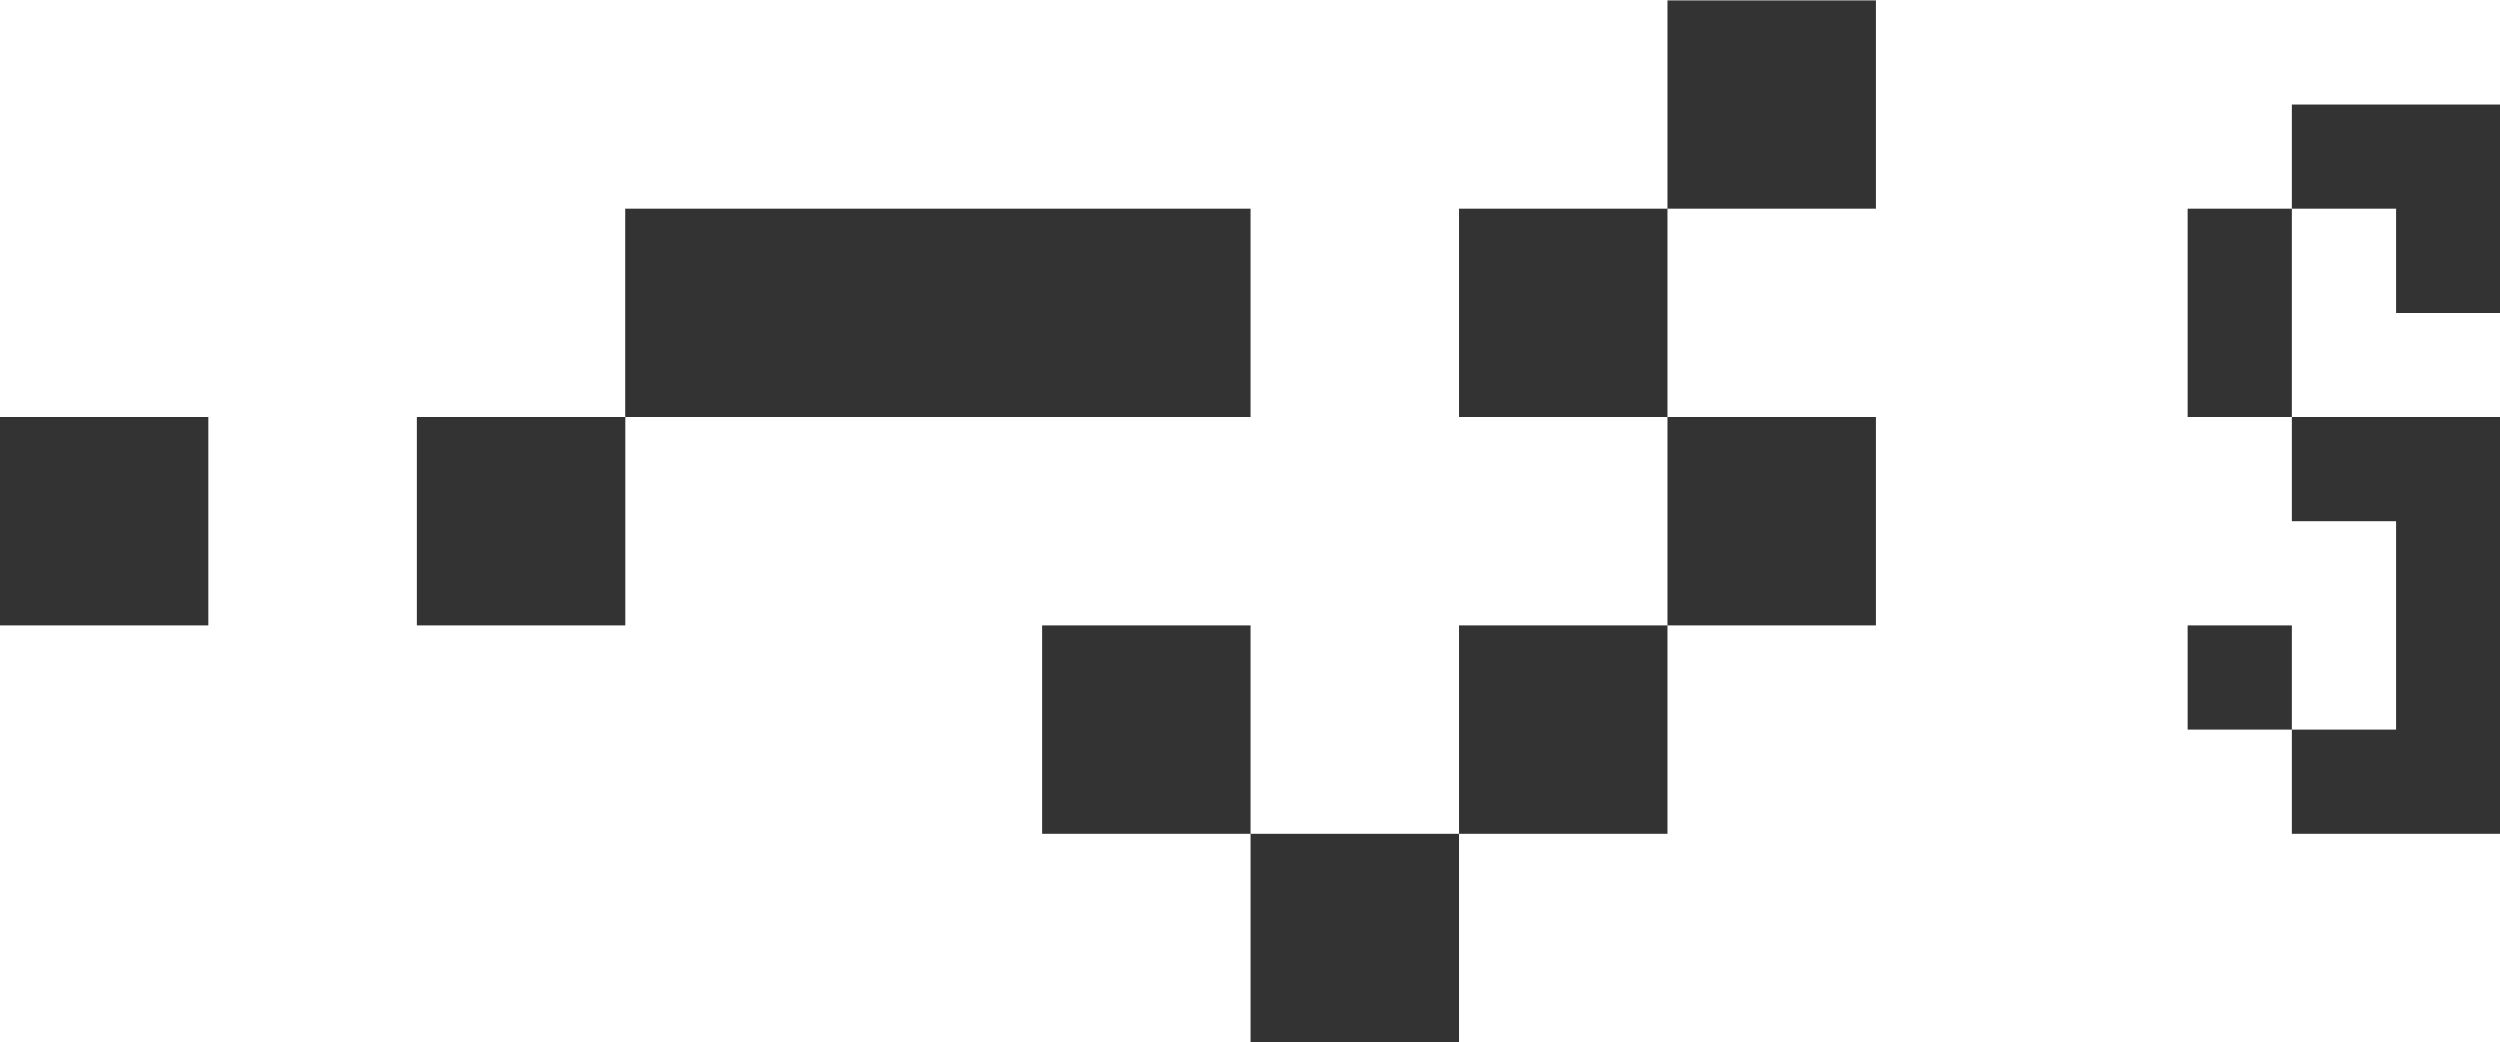 <svg id="logo-s_bk.svg" xmlns="http://www.w3.org/2000/svg" width="116.844" height="48.719" viewBox="0 0 116.844 48.719">
  <defs>
    <style>
      .cls-1 {
        fill: #333;
        fill-rule: evenodd;
      }
    </style>
  </defs>
  <path id="シェイプ_3" data-name="シェイプ 3" class="cls-1" d="M661.369,1019.01h9.743v-9.74h-9.743v9.74Zm19.485,0H690.6v-9.74h-9.742v9.74Zm9.742-19.475v9.735h29.227v-9.735H690.6Zm19.485,19.475v9.74h9.742v-9.74h-9.742Zm19.485,9.74h9.742v-9.74h-9.742v9.74Zm0-19.48h9.742v-9.735h-9.742v9.735Zm9.742-9.735h9.743V989.8h-9.743v9.738Zm9.743,19.475v-9.74h-9.743v9.74h9.743Zm-29.228,19.48h9.743v-9.74h-9.743v9.74Zm48.668-38.955H763.62v9.735h4.871v-9.735Zm-4.871,19.475v4.87h4.871v-4.87H763.62Zm14.613,9.74v-19.48h-9.742v4.87h4.871v9.74h-4.871v4.87h9.742Zm0-34.084h-9.742v4.869h4.871v4.875h4.871v-9.744Z" transform="translate(-661.375 -989.781)"/>
</svg>
